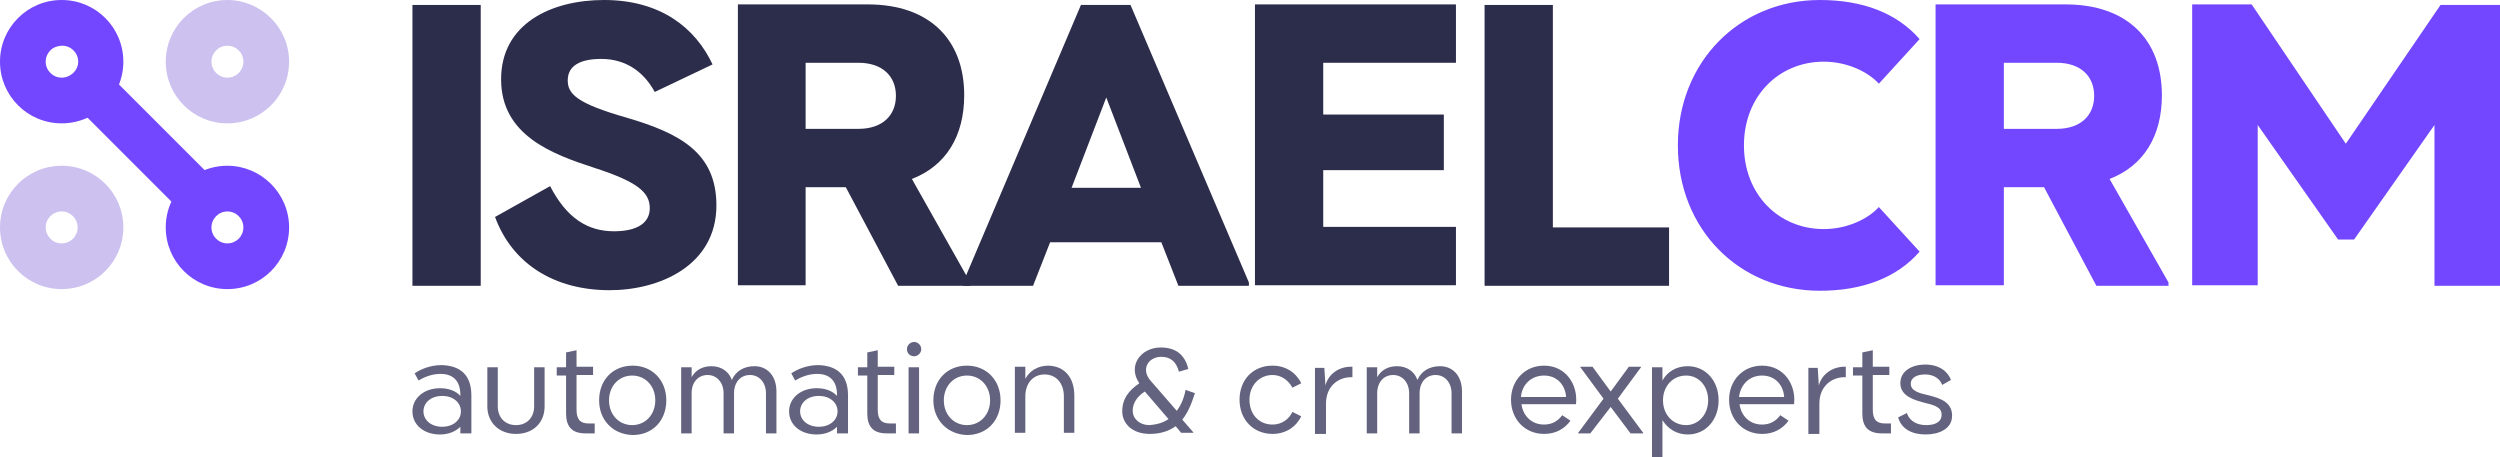 <svg width="454" height="83" viewBox="0 0 454 83" fill="none" xmlns="http://www.w3.org/2000/svg">
<path d="M87.3 0.9V51.9H74.9V0.9H87.3V0.9Z" fill="#2C2C4B"/>
<path d="M118.9 16.7C116.9 13 113.6 10.7 109.2 10.7C105.4 10.7 103.1 11.9 103.1 14.6C103.1 17.1 104.8 18.8 113.9 21.4C123.4 24.2 130.1 27.7 130.1 37.3C130.1 48.2 119.8 52.7 110.7 52.7C100.9 52.7 93.1 48.1 89.9 39.4L99.9 33.8C102.9 39.6 106.7 42 111.5 42C115.7 42 118 40.5 118 37.8C118 34.9 115.7 33 108 30.5C100.3 28 91 24.6 91 14.4C91 4.3 100.1 0 109.7 0C120 0 126.3 5.1 129.4 11.7L118.9 16.7Z" fill="#2C2C4B"/>
<path d="M176.2 51.3V51.9H163.1L153.6 34H146.3V51.8H134V0.8H157.6C168.7 0.8 175.1 7.1 175.1 17.3C175.1 24.7 171.8 30.1 165.6 32.5L176.2 51.3ZM146.3 23.4H155.9C160.2 23.4 162.7 21 162.7 17.4C162.7 13.8 160.2 11.4 155.9 11.4H146.3V23.4Z" fill="#2C2C4B"/>
<path d="M240.3 11.4V20.8V30.9V41.2H264.4V51.8H227.9V0.8H264.4V11.4H240.3V11.4Z" fill="#2C2C4B"/>
<path d="M303.1 41.3V51.9H269.6V0.9H282V41.3H303.1Z" fill="#2C2C4B"/>
<path d="M341.2 37.6L348.6 45.7C344.5 50.4 338.3 52.8 330.5 52.8C315.8 52.8 304.7 41.6 304.7 26.4C304.7 11.3 315.8 0 330.5 0C338.3 0 344.5 2.4 348.6 7.1L341.2 15.2C339.2 13 335.4 11.2 331.2 11.2C323 11.2 316.7 17.5 316.7 26.4C316.7 35.3 323 41.6 331.2 41.6C335.4 41.6 339.2 39.8 341.2 37.6Z" fill="#7247FF"/>
<path d="M393.8 51.3V51.9H380.7L371.2 34H363.9V51.8H351.5V0.8H375.1C386.2 0.8 392.6 7.1 392.6 17.3C392.6 24.7 389.3 30.1 383.1 32.5L393.8 51.3ZM363.9 23.4H373.5C377.8 23.4 380.3 21 380.3 17.4C380.3 13.8 377.8 11.4 373.5 11.4H363.9V23.4Z" fill="#7247FF"/>
<path d="M454 0.9V51.9H442.1V22.7L427.5 43.5H424.6L410 22.7V51.8H398.1V0.8H408.9L426 26.1L443.2 0.9H454V0.9Z" fill="#7247FF"/>
<path d="M236.6 20.8H262.2V30.9H236.6V20.8Z" fill="#2C2C4B"/>
<path d="M226.8 51.3V51.9H214L210.9 44H190.7L187.6 51.9H174.9V51.3L196.3 0.9H205.3L226.8 51.3ZM207.2 34.1L200.9 17.7L194.6 34.1H207.2Z" fill="#2C2C4B"/>
<path d="M85.6 71.8V78.7H83.6V77.5C82.7 78.4 81.4 78.9 79.9 78.9C77 78.9 74.9 77.2 74.9 74.7C74.9 72.3 77 70.5 79.9 70.5C81.5 70.5 82.8 71 83.6 71.9V71.7C83.6 69.2 82.3 67.9 80 67.9C78.4 67.9 77 68.5 76 69.1L75.3 67.8C76.3 67.1 78.1 66.3 80.2 66.3C83.6 66.4 85.6 68.1 85.6 71.8ZM83.7 74.7C83.7 73.1 82.3 71.9 80.3 71.9C78.3 71.9 76.9 73.1 76.9 74.7C76.9 76.3 78.3 77.5 80.3 77.5C82.3 77.5 83.7 76.3 83.7 74.7Z" fill="#63637F"/>
<path d="M98.9 66.7V73.8C98.9 76.8 96.8 78.8 93.7 78.8C90.6 78.8 88.5 76.7 88.5 73.8V66.7H90.4V73.8C90.4 75.8 91.7 77.2 93.7 77.2C95.7 77.2 97 75.8 97 73.8V66.7H98.9Z" fill="#63637F"/>
<path d="M108 77V78.7H106.3C103.8 78.7 102.8 77.4 102.8 75.1V68.2H101.1V66.7H102.8V64L104.7 63.6V66.6H107.7V68.1H104.7V74.4C104.7 76.1 105.3 76.9 106.9 76.9H108V77Z" fill="#63637F"/>
<path d="M108.8 72.7C108.8 69 111.3 66.4 114.9 66.4C118.4 66.4 121 69 121 72.7C121 76.4 118.5 79 114.9 79C111.3 78.9 108.8 76.3 108.8 72.7ZM119 72.7C119 70.1 117.2 68.2 114.8 68.2C112.4 68.2 110.6 70.1 110.6 72.7C110.6 75.3 112.4 77.2 114.8 77.2C117.2 77.2 119 75.3 119 72.7Z" fill="#63637F"/>
<path d="M141 71.1V78.7H139.1V71.4C139.1 69.5 137.9 68.1 136.2 68.1C134.5 68.1 133.3 69.4 133.3 71.4V78.7H131.4V71.4C131.4 69.5 130.2 68.1 128.5 68.1C126.8 68.1 125.6 69.4 125.6 71.4V78.7H123.7V66.7H125.6V68.5C126.3 67.2 127.6 66.5 129.2 66.5C131 66.5 132.4 67.5 132.9 69C133.6 67.4 135.1 66.5 137 66.5C139.3 66.5 141 68.2 141 71.1Z" fill="#63637F"/>
<path d="M154 71.8V78.7H152V77.5C151.1 78.4 149.8 78.9 148.3 78.9C145.4 78.9 143.3 77.2 143.3 74.7C143.3 72.3 145.4 70.5 148.3 70.5C149.9 70.5 151.2 71 152 71.9V71.7C152 69.2 150.7 67.9 148.4 67.9C146.8 67.9 145.4 68.5 144.4 69.1L143.7 67.8C144.7 67.1 146.5 66.3 148.6 66.3C152 66.4 154 68.1 154 71.8ZM152.1 74.7C152.1 73.1 150.7 71.9 148.7 71.9C146.7 71.9 145.3 73.1 145.3 74.7C145.3 76.3 146.7 77.5 148.7 77.5C150.7 77.5 152.1 76.3 152.1 74.7Z" fill="#63637F"/>
<path d="M162.7 77V78.7H161C158.5 78.7 157.5 77.4 157.5 75.1V68.2H155.8V66.7H157.5V64L159.4 63.6V66.6H162.4V68.1H159.4V74.4C159.4 76.1 160 76.9 161.6 76.9H162.7V77Z" fill="#63637F"/>
<path d="M164.7 63.4C164.7 62.7 165.3 62.1 166 62.1C166.7 62.1 167.3 62.7 167.3 63.4C167.3 64.1 166.7 64.7 166 64.7C165.3 64.7 164.7 64.2 164.7 63.4ZM165 66.7H166.9V78.7H165V66.7Z" fill="#63637F"/>
<path d="M169.5 72.7C169.5 69 172 66.4 175.6 66.4C179.1 66.4 181.7 69 181.7 72.7C181.7 76.4 179.2 79 175.6 79C172.1 78.9 169.5 76.3 169.5 72.7ZM179.8 72.7C179.8 70.1 178 68.2 175.6 68.2C173.2 68.2 171.4 70.1 171.4 72.7C171.4 75.3 173.2 77.2 175.6 77.2C178 77.2 179.8 75.3 179.8 72.7Z" fill="#63637F"/>
<path d="M195.1 71.9V78.6H193.2V72C193.2 69.6 191.8 68 189.7 68C187.6 68 186.2 69.6 186.2 72V78.6H184.3V66.6H186.2V68.8C187 67.3 188.5 66.4 190.4 66.4C193.3 66.5 195.1 68.5 195.1 71.9Z" fill="#63637F"/>
<path d="M214.7 76.2L216.7 78.5V78.6H214.5L213.5 77.4C212.1 78.4 210.5 78.8 208.8 78.8C205.6 78.8 203.8 76.9 203.8 74.7C203.8 72.4 205 70.9 206.9 69.6C204.7 66.4 207.2 63.1 210.8 63.1C213.6 63.1 215.2 64.5 215.8 67L214.1 67.5C213.6 65.7 212.6 64.8 210.9 64.8C208.5 64.8 207.1 67.1 209 69.2L213.7 74.6C214.4 73.7 215 72.4 215.3 70.8L217 71.4C216.3 73.6 215.6 75.1 214.7 76.2ZM212.2 76.1L207.9 71.1C206.5 72 205.7 73.2 205.7 74.6C205.7 76 206.9 77.2 208.8 77.2C210 77.1 211.2 76.8 212.2 76.1Z" fill="#63637F"/>
<path d="M231.1 66.4C233.5 66.4 235.4 67.7 236.3 69.6L234.7 70.4C234 69.1 232.7 68.1 231.1 68.1C228.7 68.1 226.9 70 226.9 72.6C226.9 75.2 228.6 77.1 231.1 77.1C232.8 77.1 234.1 76.1 234.7 74.8L236.3 75.6C235.4 77.5 233.5 78.8 231.1 78.8C227.6 78.8 225.1 76.2 225.1 72.6C225.1 69 227.5 66.4 231.1 66.4Z" fill="#63637F"/>
<path d="M245.6 66.6V68.5C243.2 68.4 240.8 70 240.8 73.3V78.8H238.8V66.8H240.5L240.7 70C241.2 68 243.1 66.5 245.6 66.6Z" fill="#63637F"/>
<path d="M265.5 71.1V78.7H263.6V71.4C263.6 69.5 262.4 68.1 260.7 68.1C259 68.1 257.8 69.4 257.8 71.4V78.7H255.9V71.4C255.9 69.5 254.7 68.1 253 68.1C251.3 68.1 250.1 69.4 250.1 71.4V78.7H248.2V66.7H250.1V68.5C250.8 67.2 252.1 66.5 253.7 66.5C255.5 66.5 256.9 67.5 257.4 69C258.1 67.4 259.6 66.5 261.5 66.5C263.8 66.5 265.5 68.2 265.5 71.1Z" fill="#63637F"/>
<path d="M286.2 73.4H276.3C276.6 75.6 278.2 77.1 280.4 77.1C281.8 77.1 282.9 76.5 283.7 75.4L285.2 76.4C284.1 77.9 282.5 78.8 280.4 78.8C276.9 78.8 274.4 76.1 274.4 72.6C274.4 69.1 276.9 66.4 280.4 66.4C284.4 66.4 286.6 69.9 286.2 73.4ZM276.2 72.1H284.4C284.3 70.1 282.9 68.2 280.4 68.2C278.1 68.2 276.4 69.8 276.2 72.1Z" fill="#63637F"/>
<path d="M296.1 78.7L292.5 73.9L288.8 78.7H286.6V78.6L291.2 72.4L287 66.7V66.6H289.2L292.5 71.1L295.8 66.6H298V66.7L293.8 72.4L298.4 78.6V78.7H296.1Z" fill="#63637F"/>
<path d="M312.1 72.7C312.1 76.2 309.8 78.9 306.5 78.9C304.5 78.9 302.9 77.9 301.9 76.3V83H300V66.7H301.9V69.1C302.8 67.5 304.4 66.5 306.5 66.5C309.7 66.5 312.1 69.1 312.1 72.7ZM310.2 72.7C310.2 70.1 308.5 68.2 306.2 68.2C303.8 68.2 302 70.1 302 72.7C302 75.3 303.8 77.2 306.2 77.2C308.5 77.2 310.2 75.2 310.2 72.7Z" fill="#63637F"/>
<path d="M325.8 73.4H315.9C316.2 75.6 317.8 77.1 320 77.1C321.4 77.1 322.5 76.5 323.3 75.4L324.8 76.4C323.7 77.9 322.1 78.8 320 78.8C316.5 78.8 314 76.1 314 72.6C314 69.1 316.5 66.4 320 66.4C324 66.4 326.2 69.9 325.8 73.4ZM315.8 72.1H324C323.9 70.1 322.5 68.2 320 68.2C317.7 68.2 316.1 69.8 315.8 72.1Z" fill="#63637F"/>
<path d="M335.2 66.6V68.5C332.8 68.4 330.4 70 330.4 73.3V78.8H328.4V66.8H330.1L330.3 70C330.8 68 332.8 66.5 335.2 66.6Z" fill="#63637F"/>
<path d="M343.4 77V78.7H341.7C339.2 78.7 338.2 77.4 338.2 75.1V68.2H336.5V66.7H338.2V64L340.1 63.6V66.6H343.1V68.1H340.1V74.4C340.1 76.1 340.7 76.9 342.3 76.9H343.4V77Z" fill="#63637F"/>
<path d="M352.7 69.9C352.3 68.8 351.2 68 349.6 68C348.2 68 347 68.5 347 69.7C347 71 348.5 71.4 350.3 71.8C352.7 72.4 354.5 73.2 354.5 75.5C354.5 77.9 352.1 78.9 349.7 78.9C347.2 78.9 345.3 77.9 344.7 75.8L346.3 75C346.8 76.6 348.3 77.2 349.8 77.2C351.3 77.2 352.6 76.7 352.6 75.3C352.6 74 351.4 73.6 349.7 73.2C347.8 72.7 345.1 72 345.1 69.6C345.1 67.3 347.3 66.2 349.6 66.2C352.1 66.2 353.7 67.4 354.3 69L352.7 69.9Z" fill="#63637F"/>
<path d="M11.2 0C5 0 0 5 0 11.2C0 17.4 5 22.4 11.2 22.4C17.4 22.4 22.4 17.4 22.4 11.2C22.4 5 17.4 0 11.2 0ZM11.2 14.1C9.6 14.1 8.3 12.8 8.3 11.2C8.3 10.4 8.6 9.7 9.2 9.1C9.7 8.6 10.5 8.3 11.3 8.3C12.9 8.3 14.2 9.6 14.2 11.2C14.2 12.8 12.8 14.1 11.2 14.1Z" fill="#7247FF"/>
<path d="M41.3 0C35.1 0 30.1 5 30.1 11.2C30.1 17.4 35.1 22.4 41.3 22.4C47.5 22.4 52.5 17.4 52.5 11.2C52.5 5 47.4 0 41.3 0ZM44.2 11.2C44.2 12.8 42.9 14.1 41.3 14.1C39.7 14.1 38.4 12.8 38.4 11.2C38.4 9.6 39.7 8.3 41.3 8.3C42.9 8.3 44.2 9.6 44.2 11.2Z" fill="#CDC2EF"/>
<path d="M11.2 30.1C5 30.1 0 35.1 0 41.3C0 47.5 5 52.5 11.2 52.5C17.4 52.5 22.4 47.5 22.4 41.3C22.4 35.1 17.4 30.1 11.2 30.1ZM11.2 44.2C9.6 44.2 8.3 42.9 8.3 41.3C8.3 39.7 9.6 38.4 11.2 38.4C12.8 38.4 14.1 39.7 14.1 41.3C14.1 42.9 12.8 44.2 11.2 44.2Z" fill="#CDC2EF"/>
<path d="M41.3 30.1C35.1 30.1 30.1 35.1 30.1 41.3C30.1 47.5 35.1 52.5 41.3 52.5C47.5 52.5 52.5 47.5 52.5 41.3C52.5 35.1 47.4 30.1 41.3 30.1ZM44.2 41.3C44.2 42.9 42.9 44.2 41.3 44.2C39.7 44.2 38.4 42.9 38.4 41.3C38.4 39.7 39.7 38.4 41.3 38.4C42.9 38.4 44.2 39.7 44.2 41.3Z" fill="#7247FF"/>
<path d="M18.594 12.334L12.725 18.203L34.365 39.841L40.234 33.971L18.594 12.334Z" fill="#7247FF"/>
</svg>
